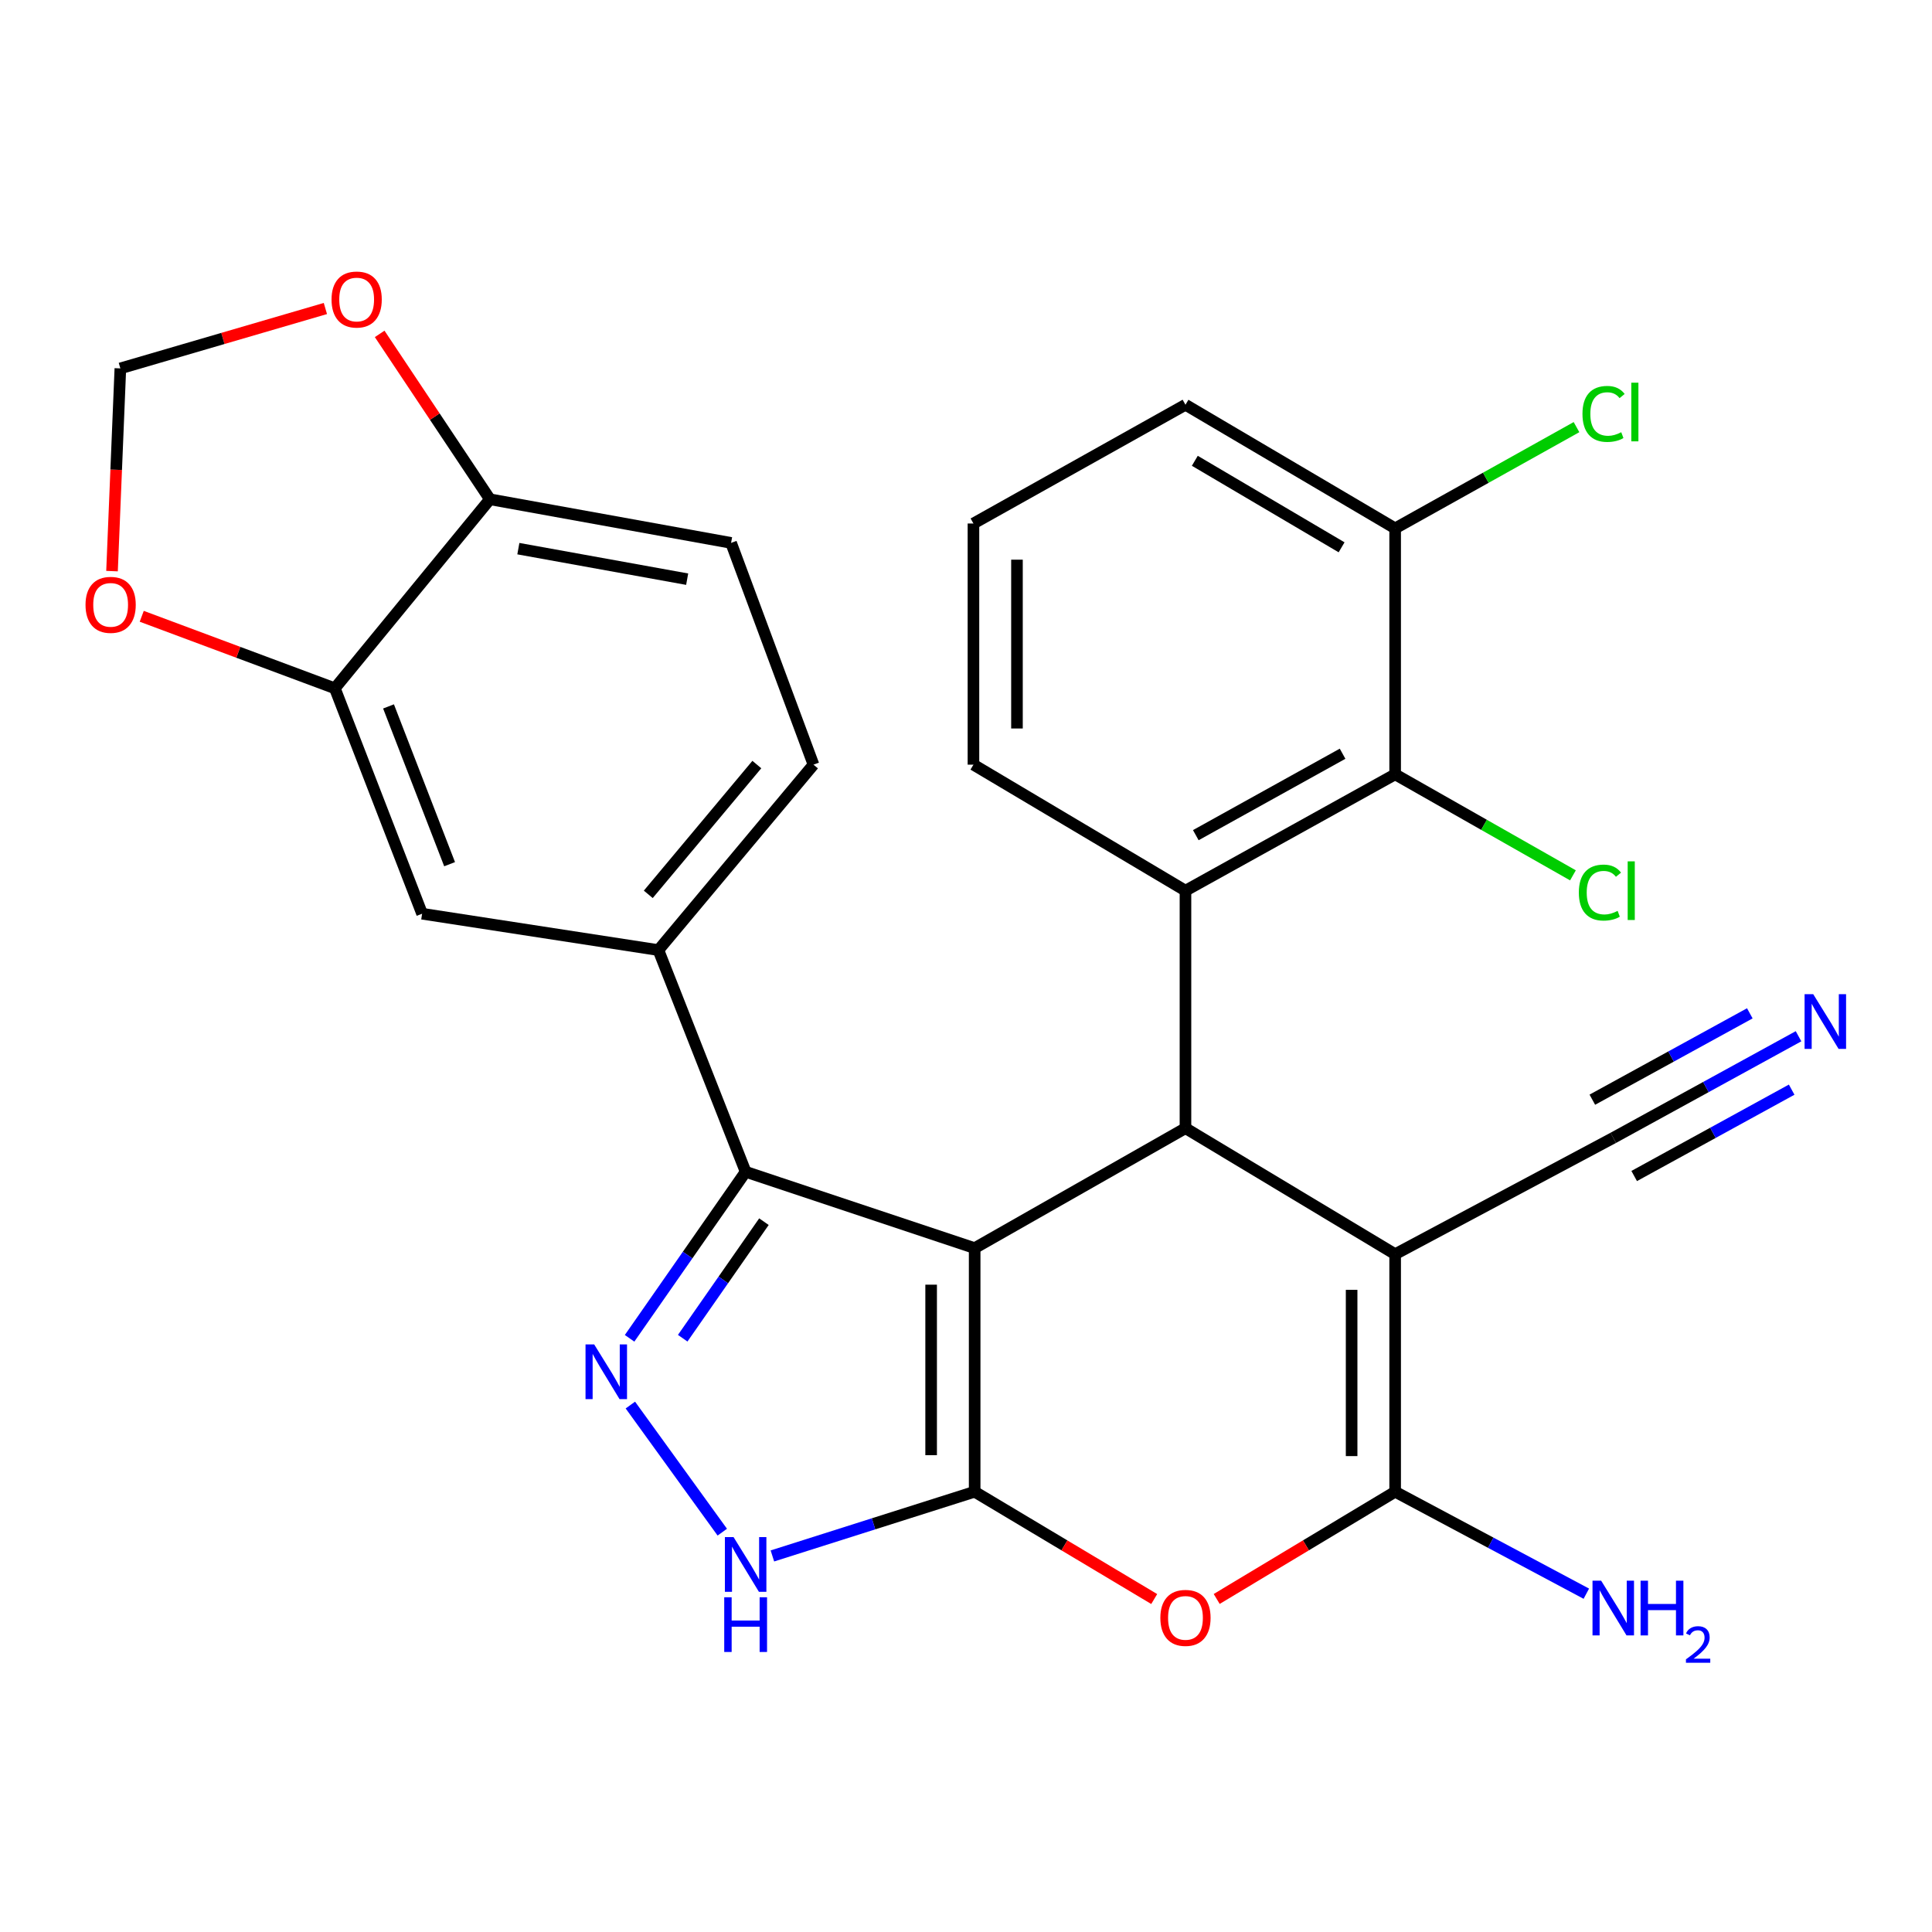 <?xml version='1.0' encoding='iso-8859-1'?>
<svg version='1.1' baseProfile='full'
              xmlns='http://www.w3.org/2000/svg'
                      xmlns:rdkit='http://www.rdkit.org/xml'
                      xmlns:xlink='http://www.w3.org/1999/xlink'
                  xml:space='preserve'
width='1000px' height='1000px' viewBox='0 0 1000 1000'>
<!-- END OF HEADER -->
<rect style='opacity:1.0;fill:#FFFFFF;stroke:none' width='1000' height='1000' x='0' y='0'> </rect>
<path class='bond-0' d='M 504.481,646.032 L 504.481,772.118' style='fill:none;fill-rule:evenodd;stroke:#000000;stroke-width:6px;stroke-linecap:butt;stroke-linejoin:miter;stroke-opacity:1' />
<path class='bond-0' d='M 481.954,664.945 L 481.954,753.205' style='fill:none;fill-rule:evenodd;stroke:#000000;stroke-width:6px;stroke-linecap:butt;stroke-linejoin:miter;stroke-opacity:1' />
<path class='bond-2' d='M 504.481,646.032 L 613.597,583.946' style='fill:none;fill-rule:evenodd;stroke:#000000;stroke-width:6px;stroke-linecap:butt;stroke-linejoin:miter;stroke-opacity:1' />
<path class='bond-4' d='M 504.481,646.032 L 385.941,606.523' style='fill:none;fill-rule:evenodd;stroke:#000000;stroke-width:6px;stroke-linecap:butt;stroke-linejoin:miter;stroke-opacity:1' />
<path class='bond-5' d='M 504.481,772.118 L 550.95,799.891' style='fill:none;fill-rule:evenodd;stroke:#000000;stroke-width:6px;stroke-linecap:butt;stroke-linejoin:miter;stroke-opacity:1' />
<path class='bond-5' d='M 550.95,799.891 L 597.419,827.663' style='fill:none;fill-rule:evenodd;stroke:#FF0000;stroke-width:6px;stroke-linecap:butt;stroke-linejoin:miter;stroke-opacity:1' />
<path class='bond-7' d='M 504.481,772.118 L 452.136,788.736' style='fill:none;fill-rule:evenodd;stroke:#000000;stroke-width:6px;stroke-linecap:butt;stroke-linejoin:miter;stroke-opacity:1' />
<path class='bond-7' d='M 452.136,788.736 L 399.79,805.353' style='fill:none;fill-rule:evenodd;stroke:#0000FF;stroke-width:6px;stroke-linecap:butt;stroke-linejoin:miter;stroke-opacity:1' />
<path class='bond-1' d='M 722.125,649.173 L 613.597,583.946' style='fill:none;fill-rule:evenodd;stroke:#000000;stroke-width:6px;stroke-linecap:butt;stroke-linejoin:miter;stroke-opacity:1' />
<path class='bond-3' d='M 722.125,649.173 L 722.125,772.118' style='fill:none;fill-rule:evenodd;stroke:#000000;stroke-width:6px;stroke-linecap:butt;stroke-linejoin:miter;stroke-opacity:1' />
<path class='bond-3' d='M 699.598,667.615 L 699.598,753.676' style='fill:none;fill-rule:evenodd;stroke:#000000;stroke-width:6px;stroke-linecap:butt;stroke-linejoin:miter;stroke-opacity:1' />
<path class='bond-11' d='M 722.125,649.173 L 835.02,588.952' style='fill:none;fill-rule:evenodd;stroke:#000000;stroke-width:6px;stroke-linecap:butt;stroke-linejoin:miter;stroke-opacity:1' />
<path class='bond-8' d='M 613.597,583.946 L 613.597,461.014' style='fill:none;fill-rule:evenodd;stroke:#000000;stroke-width:6px;stroke-linecap:butt;stroke-linejoin:miter;stroke-opacity:1' />
<path class='bond-20' d='M 722.125,772.118 L 771.603,798.505' style='fill:none;fill-rule:evenodd;stroke:#000000;stroke-width:6px;stroke-linecap:butt;stroke-linejoin:miter;stroke-opacity:1' />
<path class='bond-20' d='M 771.603,798.505 L 821.082,824.893' style='fill:none;fill-rule:evenodd;stroke:#0000FF;stroke-width:6px;stroke-linecap:butt;stroke-linejoin:miter;stroke-opacity:1' />
<path class='bond-29' d='M 722.125,772.118 L 675.944,799.868' style='fill:none;fill-rule:evenodd;stroke:#000000;stroke-width:6px;stroke-linecap:butt;stroke-linejoin:miter;stroke-opacity:1' />
<path class='bond-29' d='M 675.944,799.868 L 629.762,827.619' style='fill:none;fill-rule:evenodd;stroke:#FF0000;stroke-width:6px;stroke-linecap:butt;stroke-linejoin:miter;stroke-opacity:1' />
<path class='bond-6' d='M 385.941,606.523 L 355.907,649.614' style='fill:none;fill-rule:evenodd;stroke:#000000;stroke-width:6px;stroke-linecap:butt;stroke-linejoin:miter;stroke-opacity:1' />
<path class='bond-6' d='M 355.907,649.614 L 325.873,692.706' style='fill:none;fill-rule:evenodd;stroke:#0000FF;stroke-width:6px;stroke-linecap:butt;stroke-linejoin:miter;stroke-opacity:1' />
<path class='bond-6' d='M 395.412,632.331 L 374.388,662.495' style='fill:none;fill-rule:evenodd;stroke:#000000;stroke-width:6px;stroke-linecap:butt;stroke-linejoin:miter;stroke-opacity:1' />
<path class='bond-6' d='M 374.388,662.495 L 353.364,692.659' style='fill:none;fill-rule:evenodd;stroke:#0000FF;stroke-width:6px;stroke-linecap:butt;stroke-linejoin:miter;stroke-opacity:1' />
<path class='bond-10' d='M 385.941,606.523 L 340.788,491.763' style='fill:none;fill-rule:evenodd;stroke:#000000;stroke-width:6px;stroke-linecap:butt;stroke-linejoin:miter;stroke-opacity:1' />
<path class='bond-28' d='M 326.274,727.257 L 373.858,793.045' style='fill:none;fill-rule:evenodd;stroke:#0000FF;stroke-width:6px;stroke-linecap:butt;stroke-linejoin:miter;stroke-opacity:1' />
<path class='bond-9' d='M 613.597,461.014 L 722.125,400.793' style='fill:none;fill-rule:evenodd;stroke:#000000;stroke-width:6px;stroke-linecap:butt;stroke-linejoin:miter;stroke-opacity:1' />
<path class='bond-9' d='M 618.946,432.283 L 694.916,390.129' style='fill:none;fill-rule:evenodd;stroke:#000000;stroke-width:6px;stroke-linecap:butt;stroke-linejoin:miter;stroke-opacity:1' />
<path class='bond-24' d='M 613.597,461.014 L 503.855,395.787' style='fill:none;fill-rule:evenodd;stroke:#000000;stroke-width:6px;stroke-linecap:butt;stroke-linejoin:miter;stroke-opacity:1' />
<path class='bond-19' d='M 722.125,400.793 L 722.125,273.48' style='fill:none;fill-rule:evenodd;stroke:#000000;stroke-width:6px;stroke-linecap:butt;stroke-linejoin:miter;stroke-opacity:1' />
<path class='bond-23' d='M 722.125,400.793 L 768.141,426.936' style='fill:none;fill-rule:evenodd;stroke:#000000;stroke-width:6px;stroke-linecap:butt;stroke-linejoin:miter;stroke-opacity:1' />
<path class='bond-23' d='M 768.141,426.936 L 814.157,453.078' style='fill:none;fill-rule:evenodd;stroke:#00CC00;stroke-width:6px;stroke-linecap:butt;stroke-linejoin:miter;stroke-opacity:1' />
<path class='bond-14' d='M 340.788,491.763 L 218.481,472.94' style='fill:none;fill-rule:evenodd;stroke:#000000;stroke-width:6px;stroke-linecap:butt;stroke-linejoin:miter;stroke-opacity:1' />
<path class='bond-21' d='M 340.788,491.763 L 421.057,395.787' style='fill:none;fill-rule:evenodd;stroke:#000000;stroke-width:6px;stroke-linecap:butt;stroke-linejoin:miter;stroke-opacity:1' />
<path class='bond-21' d='M 335.549,462.914 L 391.737,395.731' style='fill:none;fill-rule:evenodd;stroke:#000000;stroke-width:6px;stroke-linecap:butt;stroke-linejoin:miter;stroke-opacity:1' />
<path class='bond-12' d='M 835.02,588.952 L 882.969,562.657' style='fill:none;fill-rule:evenodd;stroke:#000000;stroke-width:6px;stroke-linecap:butt;stroke-linejoin:miter;stroke-opacity:1' />
<path class='bond-12' d='M 882.969,562.657 L 930.917,536.362' style='fill:none;fill-rule:evenodd;stroke:#0000FF;stroke-width:6px;stroke-linecap:butt;stroke-linejoin:miter;stroke-opacity:1' />
<path class='bond-12' d='M 845.852,608.704 L 886.608,586.353' style='fill:none;fill-rule:evenodd;stroke:#000000;stroke-width:6px;stroke-linecap:butt;stroke-linejoin:miter;stroke-opacity:1' />
<path class='bond-12' d='M 886.608,586.353 L 927.365,564.002' style='fill:none;fill-rule:evenodd;stroke:#0000FF;stroke-width:6px;stroke-linecap:butt;stroke-linejoin:miter;stroke-opacity:1' />
<path class='bond-12' d='M 824.189,569.201 L 864.945,546.85' style='fill:none;fill-rule:evenodd;stroke:#000000;stroke-width:6px;stroke-linecap:butt;stroke-linejoin:miter;stroke-opacity:1' />
<path class='bond-12' d='M 864.945,546.85 L 905.701,524.499' style='fill:none;fill-rule:evenodd;stroke:#0000FF;stroke-width:6px;stroke-linecap:butt;stroke-linejoin:miter;stroke-opacity:1' />
<path class='bond-13' d='M 173.315,356.265 L 218.481,472.94' style='fill:none;fill-rule:evenodd;stroke:#000000;stroke-width:6px;stroke-linecap:butt;stroke-linejoin:miter;stroke-opacity:1' />
<path class='bond-13' d='M 201.098,365.635 L 232.714,447.307' style='fill:none;fill-rule:evenodd;stroke:#000000;stroke-width:6px;stroke-linecap:butt;stroke-linejoin:miter;stroke-opacity:1' />
<path class='bond-16' d='M 173.315,356.265 L 123.339,337.629' style='fill:none;fill-rule:evenodd;stroke:#000000;stroke-width:6px;stroke-linecap:butt;stroke-linejoin:miter;stroke-opacity:1' />
<path class='bond-16' d='M 123.339,337.629 L 73.363,318.992' style='fill:none;fill-rule:evenodd;stroke:#FF0000;stroke-width:6px;stroke-linecap:butt;stroke-linejoin:miter;stroke-opacity:1' />
<path class='bond-30' d='M 173.315,356.265 L 253.585,258.425' style='fill:none;fill-rule:evenodd;stroke:#000000;stroke-width:6px;stroke-linecap:butt;stroke-linejoin:miter;stroke-opacity:1' />
<path class='bond-15' d='M 253.585,258.425 L 378.407,281.002' style='fill:none;fill-rule:evenodd;stroke:#000000;stroke-width:6px;stroke-linecap:butt;stroke-linejoin:miter;stroke-opacity:1' />
<path class='bond-15' d='M 268.299,283.979 L 355.675,299.782' style='fill:none;fill-rule:evenodd;stroke:#000000;stroke-width:6px;stroke-linecap:butt;stroke-linejoin:miter;stroke-opacity:1' />
<path class='bond-17' d='M 253.585,258.425 L 225.051,215.624' style='fill:none;fill-rule:evenodd;stroke:#000000;stroke-width:6px;stroke-linecap:butt;stroke-linejoin:miter;stroke-opacity:1' />
<path class='bond-17' d='M 225.051,215.624 L 196.516,172.822' style='fill:none;fill-rule:evenodd;stroke:#FF0000;stroke-width:6px;stroke-linecap:butt;stroke-linejoin:miter;stroke-opacity:1' />
<path class='bond-18' d='M 57.981,295.609 L 60.139,243.146' style='fill:none;fill-rule:evenodd;stroke:#FF0000;stroke-width:6px;stroke-linecap:butt;stroke-linejoin:miter;stroke-opacity:1' />
<path class='bond-18' d='M 60.139,243.146 L 62.297,190.683' style='fill:none;fill-rule:evenodd;stroke:#000000;stroke-width:6px;stroke-linecap:butt;stroke-linejoin:miter;stroke-opacity:1' />
<path class='bond-32' d='M 168.418,159.681 L 115.358,175.182' style='fill:none;fill-rule:evenodd;stroke:#FF0000;stroke-width:6px;stroke-linecap:butt;stroke-linejoin:miter;stroke-opacity:1' />
<path class='bond-32' d='M 115.358,175.182 L 62.297,190.683' style='fill:none;fill-rule:evenodd;stroke:#000000;stroke-width:6px;stroke-linecap:butt;stroke-linejoin:miter;stroke-opacity:1' />
<path class='bond-25' d='M 722.125,273.48 L 769.059,247.28' style='fill:none;fill-rule:evenodd;stroke:#000000;stroke-width:6px;stroke-linecap:butt;stroke-linejoin:miter;stroke-opacity:1' />
<path class='bond-25' d='M 769.059,247.28 L 815.993,221.08' style='fill:none;fill-rule:evenodd;stroke:#00CC00;stroke-width:6px;stroke-linecap:butt;stroke-linejoin:miter;stroke-opacity:1' />
<path class='bond-31' d='M 722.125,273.48 L 613.597,209.505' style='fill:none;fill-rule:evenodd;stroke:#000000;stroke-width:6px;stroke-linecap:butt;stroke-linejoin:miter;stroke-opacity:1' />
<path class='bond-31' d='M 694.406,283.29 L 618.437,238.507' style='fill:none;fill-rule:evenodd;stroke:#000000;stroke-width:6px;stroke-linecap:butt;stroke-linejoin:miter;stroke-opacity:1' />
<path class='bond-22' d='M 421.057,395.787 L 378.407,281.002' style='fill:none;fill-rule:evenodd;stroke:#000000;stroke-width:6px;stroke-linecap:butt;stroke-linejoin:miter;stroke-opacity:1' />
<path class='bond-26' d='M 503.855,395.787 L 503.855,270.965' style='fill:none;fill-rule:evenodd;stroke:#000000;stroke-width:6px;stroke-linecap:butt;stroke-linejoin:miter;stroke-opacity:1' />
<path class='bond-26' d='M 526.382,377.064 L 526.382,289.688' style='fill:none;fill-rule:evenodd;stroke:#000000;stroke-width:6px;stroke-linecap:butt;stroke-linejoin:miter;stroke-opacity:1' />
<path class='bond-27' d='M 503.855,270.965 L 613.597,209.505' style='fill:none;fill-rule:evenodd;stroke:#000000;stroke-width:6px;stroke-linecap:butt;stroke-linejoin:miter;stroke-opacity:1' />
<path  class='atom-6' d='M 600.597 837.412
Q 600.597 830.612, 603.957 826.812
Q 607.317 823.012, 613.597 823.012
Q 619.877 823.012, 623.237 826.812
Q 626.597 830.612, 626.597 837.412
Q 626.597 844.292, 623.197 848.212
Q 619.797 852.092, 613.597 852.092
Q 607.357 852.092, 603.957 848.212
Q 600.597 844.332, 600.597 837.412
M 613.597 848.892
Q 617.917 848.892, 620.237 846.012
Q 622.597 843.092, 622.597 837.412
Q 622.597 831.852, 620.237 829.052
Q 617.917 826.212, 613.597 826.212
Q 609.277 826.212, 606.917 829.012
Q 604.597 831.812, 604.597 837.412
Q 604.597 843.132, 606.917 846.012
Q 609.277 848.892, 613.597 848.892
' fill='#FF0000'/>
<path  class='atom-7' d='M 307.546 695.86
L 316.826 710.86
Q 317.746 712.34, 319.226 715.02
Q 320.706 717.7, 320.786 717.86
L 320.786 695.86
L 324.546 695.86
L 324.546 724.18
L 320.666 724.18
L 310.706 707.78
Q 309.546 705.86, 308.306 703.66
Q 307.106 701.46, 306.746 700.78
L 306.746 724.18
L 303.066 724.18
L 303.066 695.86
L 307.546 695.86
' fill='#0000FF'/>
<path  class='atom-8' d='M 379.681 795.59
L 388.961 810.59
Q 389.881 812.07, 391.361 814.75
Q 392.841 817.43, 392.921 817.59
L 392.921 795.59
L 396.681 795.59
L 396.681 823.91
L 392.801 823.91
L 382.841 807.51
Q 381.681 805.59, 380.441 803.39
Q 379.241 801.19, 378.881 800.51
L 378.881 823.91
L 375.201 823.91
L 375.201 795.59
L 379.681 795.59
' fill='#0000FF'/>
<path  class='atom-8' d='M 374.861 826.742
L 378.701 826.742
L 378.701 838.782
L 393.181 838.782
L 393.181 826.742
L 397.021 826.742
L 397.021 855.062
L 393.181 855.062
L 393.181 841.982
L 378.701 841.982
L 378.701 855.062
L 374.861 855.062
L 374.861 826.742
' fill='#0000FF'/>
<path  class='atom-13' d='M 938.527 514.596
L 947.807 529.596
Q 948.727 531.076, 950.207 533.756
Q 951.687 536.436, 951.767 536.596
L 951.767 514.596
L 955.527 514.596
L 955.527 542.916
L 951.647 542.916
L 941.687 526.516
Q 940.527 524.596, 939.287 522.396
Q 938.087 520.196, 937.727 519.516
L 937.727 542.916
L 934.047 542.916
L 934.047 514.596
L 938.527 514.596
' fill='#0000FF'/>
<path  class='atom-17' d='M 44.266 313.069
Q 44.266 306.269, 47.626 302.469
Q 50.986 298.669, 57.266 298.669
Q 63.546 298.669, 66.906 302.469
Q 70.266 306.269, 70.266 313.069
Q 70.266 319.949, 66.866 323.869
Q 63.466 327.749, 57.266 327.749
Q 51.026 327.749, 47.626 323.869
Q 44.266 319.989, 44.266 313.069
M 57.266 324.549
Q 61.586 324.549, 63.906 321.669
Q 66.266 318.749, 66.266 313.069
Q 66.266 307.509, 63.906 304.709
Q 61.586 301.869, 57.266 301.869
Q 52.946 301.869, 50.586 304.669
Q 48.266 307.469, 48.266 313.069
Q 48.266 318.789, 50.586 321.669
Q 52.946 324.549, 57.266 324.549
' fill='#FF0000'/>
<path  class='atom-18' d='M 171.604 155.033
Q 171.604 148.233, 174.964 144.433
Q 178.324 140.633, 184.604 140.633
Q 190.884 140.633, 194.244 144.433
Q 197.604 148.233, 197.604 155.033
Q 197.604 161.913, 194.204 165.833
Q 190.804 169.713, 184.604 169.713
Q 178.364 169.713, 174.964 165.833
Q 171.604 161.953, 171.604 155.033
M 184.604 166.513
Q 188.924 166.513, 191.244 163.633
Q 193.604 160.713, 193.604 155.033
Q 193.604 149.473, 191.244 146.673
Q 188.924 143.833, 184.604 143.833
Q 180.284 143.833, 177.924 146.633
Q 175.604 149.433, 175.604 155.033
Q 175.604 160.753, 177.924 163.633
Q 180.284 166.513, 184.604 166.513
' fill='#FF0000'/>
<path  class='atom-21' d='M 828.76 818.167
L 838.04 833.167
Q 838.96 834.647, 840.44 837.327
Q 841.92 840.007, 842 840.167
L 842 818.167
L 845.76 818.167
L 845.76 846.487
L 841.88 846.487
L 831.92 830.087
Q 830.76 828.167, 829.52 825.967
Q 828.32 823.767, 827.96 823.087
L 827.96 846.487
L 824.28 846.487
L 824.28 818.167
L 828.76 818.167
' fill='#0000FF'/>
<path  class='atom-21' d='M 849.16 818.167
L 853 818.167
L 853 830.207
L 867.48 830.207
L 867.48 818.167
L 871.32 818.167
L 871.32 846.487
L 867.48 846.487
L 867.48 833.407
L 853 833.407
L 853 846.487
L 849.16 846.487
L 849.16 818.167
' fill='#0000FF'/>
<path  class='atom-21' d='M 872.693 845.493
Q 873.38 843.724, 875.016 842.747
Q 876.653 841.744, 878.924 841.744
Q 881.748 841.744, 883.332 843.275
Q 884.916 844.807, 884.916 847.526
Q 884.916 850.298, 882.857 852.885
Q 880.824 855.472, 876.6 858.535
L 885.233 858.535
L 885.233 860.647
L 872.64 860.647
L 872.64 858.878
Q 876.125 856.396, 878.184 854.548
Q 880.27 852.7, 881.273 851.037
Q 882.276 849.374, 882.276 847.658
Q 882.276 845.863, 881.379 844.859
Q 880.481 843.856, 878.924 843.856
Q 877.419 843.856, 876.416 844.463
Q 875.412 845.071, 874.7 846.417
L 872.693 845.493
' fill='#0000FF'/>
<path  class='atom-24' d='M 817.205 461.994
Q 817.205 454.954, 820.485 451.274
Q 823.805 447.554, 830.085 447.554
Q 835.925 447.554, 839.045 451.674
L 836.405 453.834
Q 834.125 450.834, 830.085 450.834
Q 825.805 450.834, 823.525 453.714
Q 821.285 456.554, 821.285 461.994
Q 821.285 467.594, 823.605 470.474
Q 825.965 473.354, 830.525 473.354
Q 833.645 473.354, 837.285 471.474
L 838.405 474.474
Q 836.925 475.434, 834.685 475.994
Q 832.445 476.554, 829.965 476.554
Q 823.805 476.554, 820.485 472.794
Q 817.205 469.034, 817.205 461.994
' fill='#00CC00'/>
<path  class='atom-24' d='M 842.485 445.834
L 846.165 445.834
L 846.165 476.194
L 842.485 476.194
L 842.485 445.834
' fill='#00CC00'/>
<path  class='atom-26' d='M 819.082 214.239
Q 819.082 207.199, 822.362 203.519
Q 825.682 199.799, 831.962 199.799
Q 837.802 199.799, 840.922 203.919
L 838.282 206.079
Q 836.002 203.079, 831.962 203.079
Q 827.682 203.079, 825.402 205.959
Q 823.162 208.799, 823.162 214.239
Q 823.162 219.839, 825.482 222.719
Q 827.842 225.599, 832.402 225.599
Q 835.522 225.599, 839.162 223.719
L 840.282 226.719
Q 838.802 227.679, 836.562 228.239
Q 834.322 228.799, 831.842 228.799
Q 825.682 228.799, 822.362 225.039
Q 819.082 221.279, 819.082 214.239
' fill='#00CC00'/>
<path  class='atom-26' d='M 844.362 198.079
L 848.042 198.079
L 848.042 228.439
L 844.362 228.439
L 844.362 198.079
' fill='#00CC00'/>
</svg>

